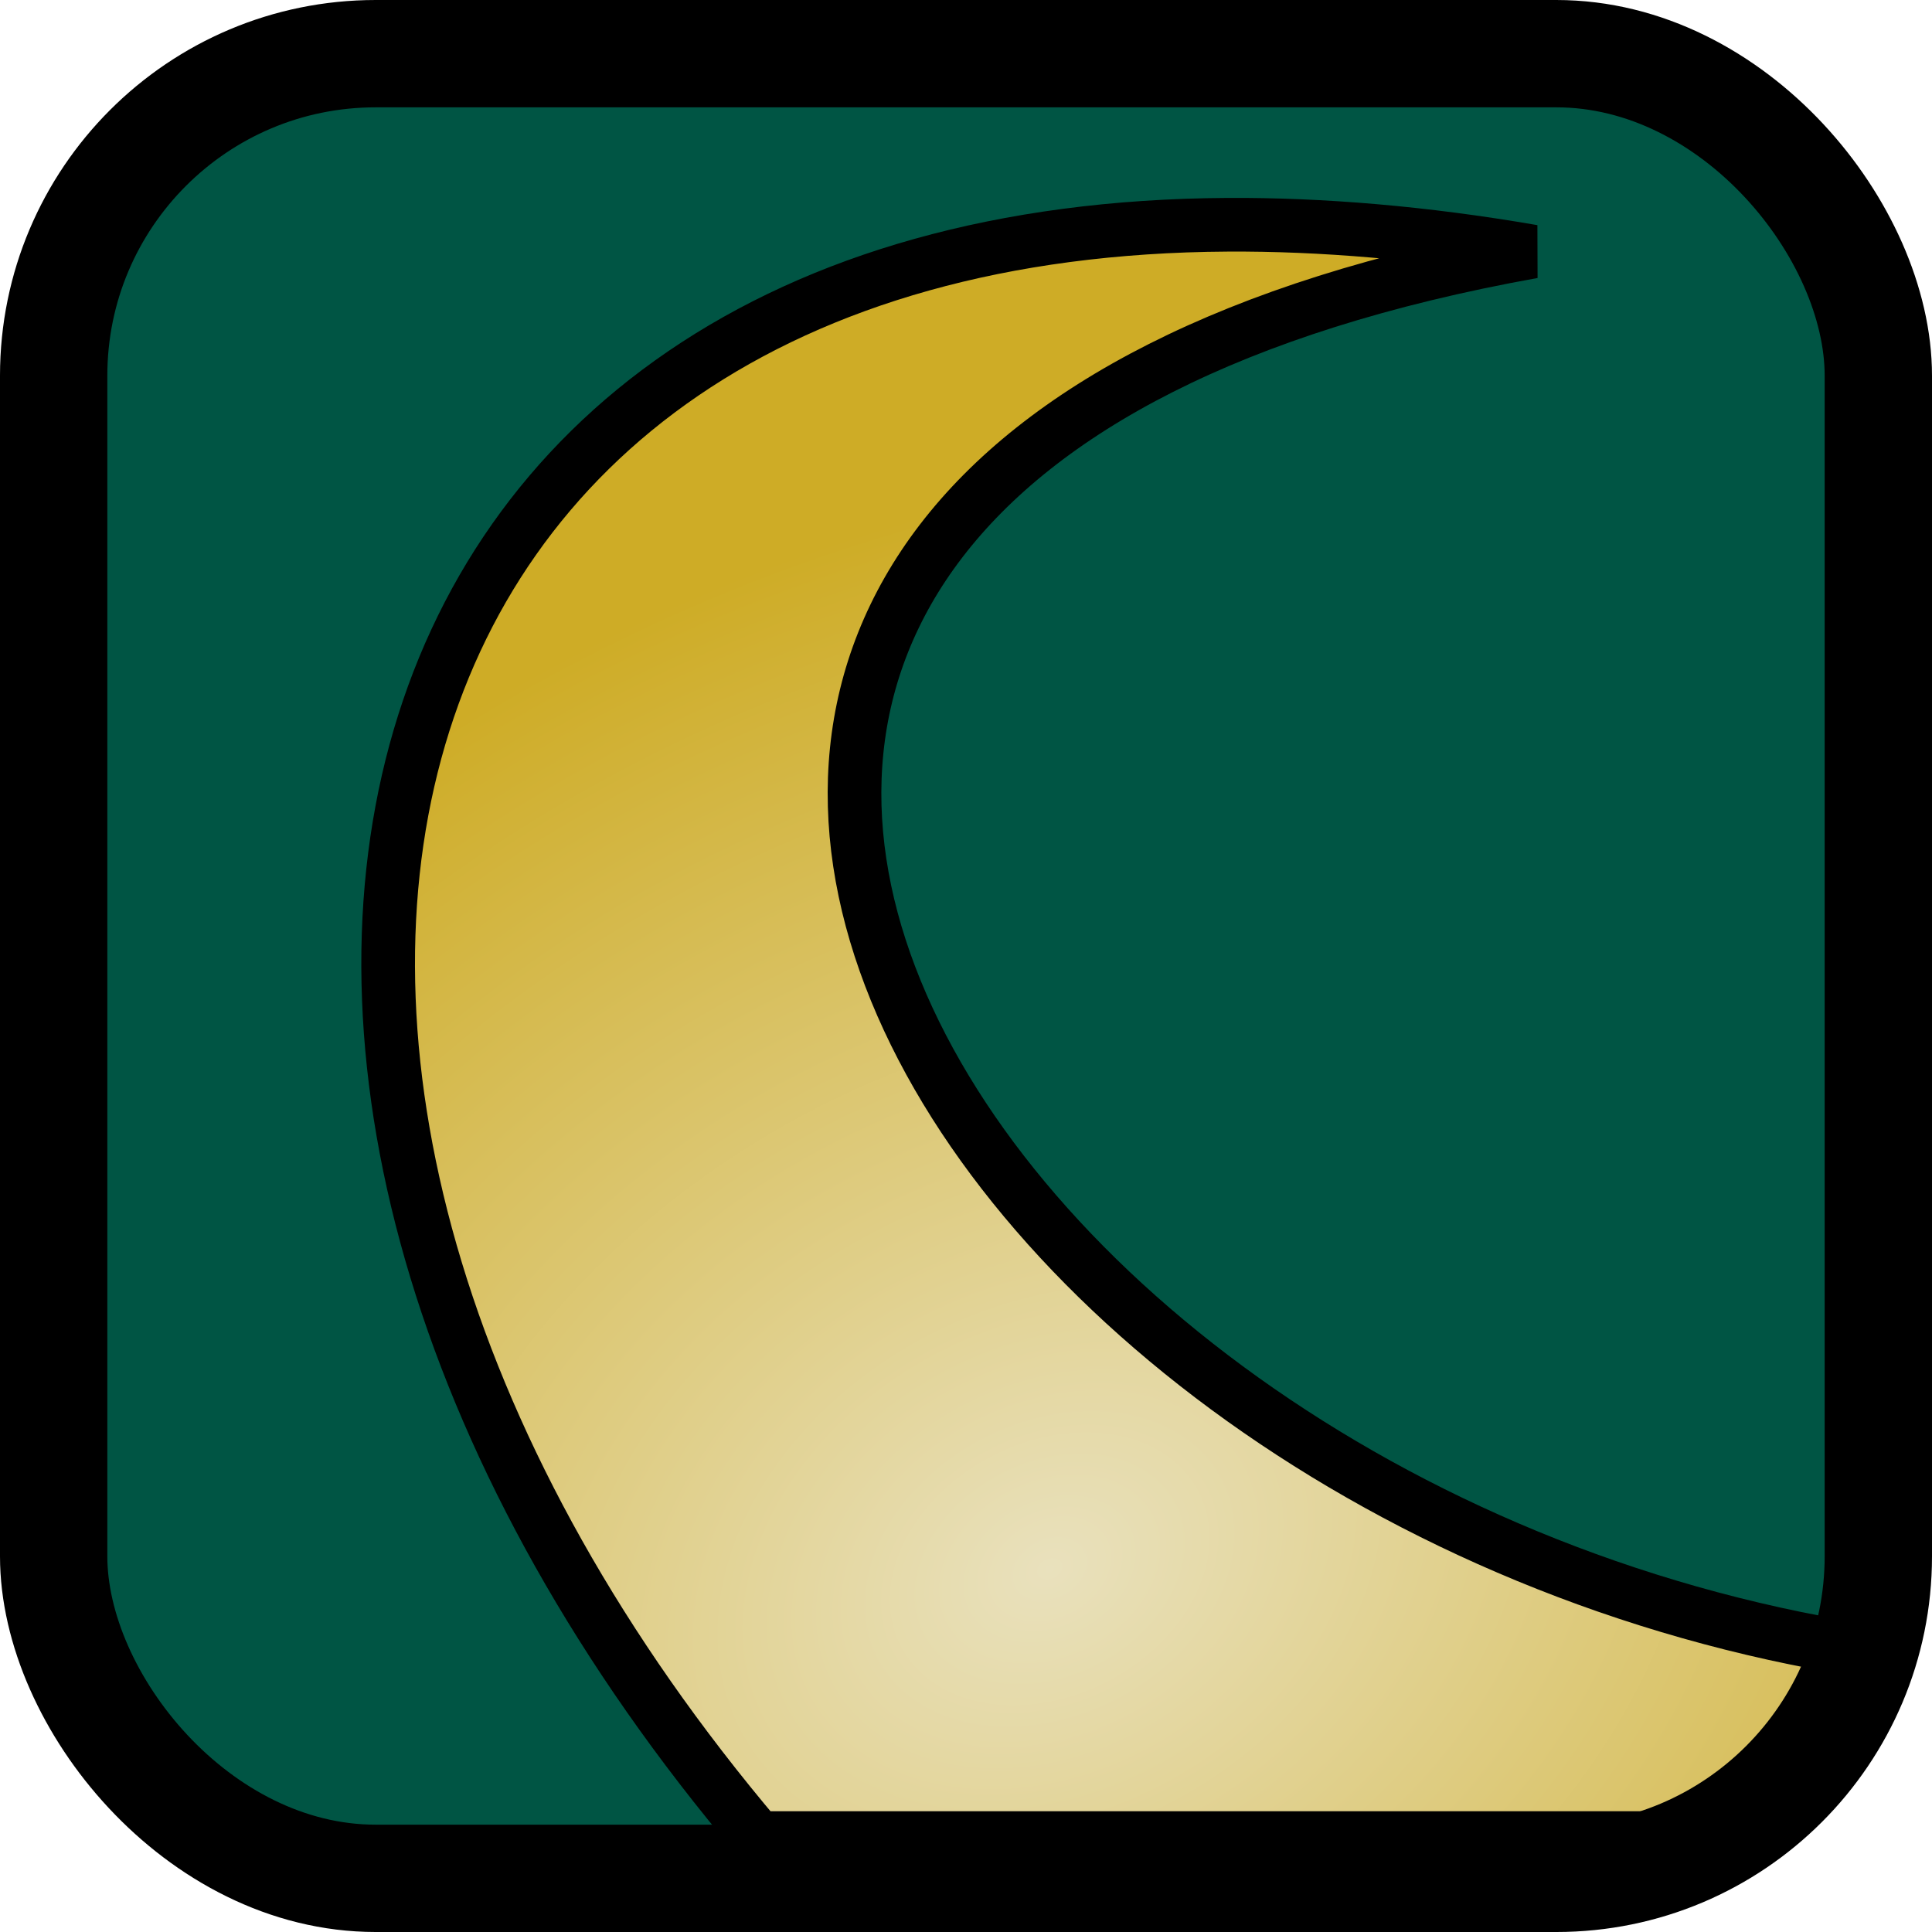 <?xml version="1.0" encoding="UTF-8" standalone="no"?>
<!-- Created with Inkscape (http://www.inkscape.org/) -->
<svg
   xmlns:dc="http://purl.org/dc/elements/1.1/"
   xmlns:cc="http://web.resource.org/cc/"
   xmlns:rdf="http://www.w3.org/1999/02/22-rdf-syntax-ns#"
   xmlns:svg="http://www.w3.org/2000/svg"
   xmlns="http://www.w3.org/2000/svg"
   xmlns:xlink="http://www.w3.org/1999/xlink"
   xmlns:sodipodi="http://sodipodi.sourceforge.net/DTD/sodipodi-0.dtd"
   xmlns:inkscape="http://www.inkscape.org/namespaces/inkscape"
   width="18"
   height="18"
   id="svg6177"
   sodipodi:version="0.32"
   inkscape:version="0.45"
   version="1.0"
   sodipodi:docname="Movimiento de campo corte.svg"
   inkscape:output_extension="org.inkscape.output.svg.inkscape"
   sodipodi:docbase="C:\Documents and Settings\jesus\Escritorio\Nueva carpeta\Ranger"
   sodipodi:modified="true">
  <defs
     id="defs6179">
    <linearGradient
       id="linearGradient9156">
      <stop
         style="stop-color:#e9e1bd;stop-opacity:1;"
         offset="0"
         id="stop9158" />
      <stop
         style="stop-color:#ceac26;stop-opacity:1;"
         offset="1"
         id="stop9160" />
    </linearGradient>
    <radialGradient
       inkscape:collect="always"
       xlink:href="#linearGradient9156"
       id="radialGradient9162"
       cx="9.238"
       cy="13.733"
       fx="9.238"
       fy="13.733"
       r="7.514"
       gradientTransform="matrix(0.641,0.559,1.054,-1.208,-11.627,15.76)"
       gradientUnits="userSpaceOnUse" />
    <radialGradient
       inkscape:collect="always"
       xlink:href="#linearGradient9156"
       id="radialGradient14932"
       gradientUnits="userSpaceOnUse"
       gradientTransform="matrix(-0.592,-1.137,-1.506,0.784,34.726,22.637)"
       cx="14.531"
       cy="10.848"
       fx="14.531"
       fy="10.848"
       r="7.514" />
  </defs>
  <sodipodi:namedview
     id="base"
     pagecolor="#ffffff"
     bordercolor="#666666"
     borderopacity="1.0"
     inkscape:pageopacity="0.0"
     inkscape:pageshadow="2"
     inkscape:zoom="15.839192"
     inkscape:cx="30.849288"
     inkscape:cy="6.1839183"
     inkscape:document-units="px"
     inkscape:current-layer="layer3"
     width="18px"
     height="18px"
     borderlayer="true"
     showguides="true"
     inkscape:guide-bbox="false"
     gridoriginx="0.5px"
     gridoriginy="0.5px"
     showgrid="false"
     inkscape:object-paths="false"
     gridtolerance="1"
     inkscape:grid-points="true"
     inkscape:grid-bbox="false"
     inkscape:window-width="1280"
     inkscape:window-height="712"
     inkscape:window-x="-4"
     inkscape:window-y="-4" />
  <g
     inkscape:groupmode="layer"
     id="layer3"
     inkscape:label="Base"
     style="display:inline">
    <rect
       y="0.5"
       x="0.5"
       height="17"
       width="17"
       id="rect12076"
       style="opacity:1;fill:#005544;fill-opacity:1;stroke:none;stroke-width:1;stroke-linejoin:miter;stroke-miterlimit:4;stroke-dasharray:none;stroke-opacity:1"
       rx="3" />
    <path
       style="fill:url(#radialGradient14932);fill-opacity:1;fill-rule:evenodd;stroke:#000000;stroke-width:0.5;stroke-linecap:butt;stroke-linejoin:miter;stroke-miterlimit:4;stroke-dasharray:none;stroke-opacity:1"
       d="M 11.438 2.094 C 3.013 2.14 1.14 10.13 7.062 17.125 L 15.938 17.125 C 16.612 16.756 17.112 16.123 17.344 15.375 C 8.568 13.983 3.007 4.37 14.281 2.344 C 13.271 2.169 12.309 2.089 11.438 2.094 z "
       id="path6239" />
    <rect
       style="opacity:1;fill:none;fill-opacity:1;stroke:#000000;stroke-width:1;stroke-linejoin:miter;stroke-miterlimit:4;stroke-dasharray:none;stroke-opacity:1"
       id="rect11105"
       width="17"
       height="17"
       x="0.5"
       y="0.5"
       rx="3" />
  </g>
</svg>
